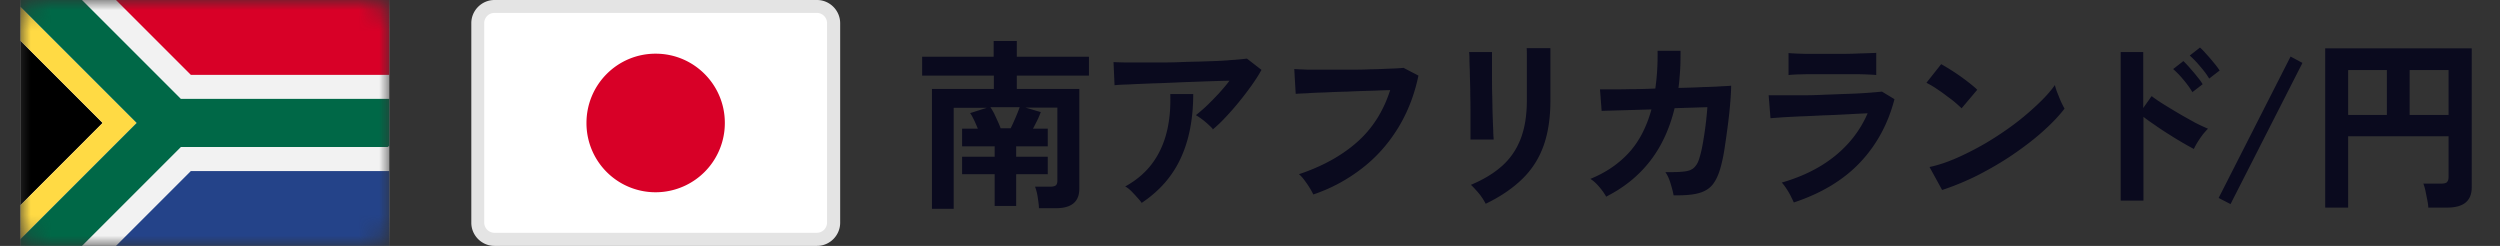 <svg width="122" height="12" viewBox="0 0 122 12" fill="none" xmlns="http://www.w3.org/2000/svg">
    <rect x="0" y="0" width="122" height="12" fill="#333333" stroke="none"/>
    <path d="M24.13.38h15.73a.75.75 0 0 1 .75.75v9.73a.75.75 0 0 1-.75.75H24.13a.75.75 0 0 1-.75-.75V1.13a.75.75 0 0 1 .75-.75z" fill="#fff" stroke="#E4E4E4" stroke-width=".5"/>
    <path d="M39.87.27c.48 0 .86.39.86.86v9.74c0 .48-.39.86-.86.86H24.13a.86.86 0 0 1-.86-.86V1.13c0-.48.39-.86.86-.86h15.74zm0-.27H24.13C23.51 0 23 .51 23 1.13v9.74c0 .62.51 1.13 1.13 1.13h15.74c.62 0 1.13-.51 1.13-1.13V1.13C41 .51 40.49 0 39.87 0z" fill="#E4E4E4"/>
    <path fill-rule="evenodd" clip-rule="evenodd" d="M32 2.62c1.99 0 3.58 1.73 3.35 3.77a3.38 3.38 0 0 1-2.97 2.97A3.371 3.371 0 0 1 28.62 6c0-1.87 1.51-3.38 3.37-3.38" fill="#D80027"/>
    <path d="M45.48 10.16V4.34h3.02v-.65H45v-.92h3.49V2h1.13v.77h3.52v.92h-3.52v.65h3.05v4.88c0 .62-.38.94-1.13.94h-.84c0-.15-.03-.33-.06-.54-.03-.21-.08-.38-.13-.51h.74c.13 0 .21-.02.27-.06.05-.04.08-.12.08-.24V5.25h-1.56l.75.22c-.05.13-.1.26-.17.4s-.14.28-.21.41h.72v.86h-1.54v.51h1.54v.85h-1.54v1.55h-1.05V8.5h-1.59v-.85h1.59v-.51h-1.59v-.86h.77c-.06-.14-.12-.29-.19-.43s-.13-.26-.19-.33l.82-.26h-1.62v4.93h-1.06v-.03zm3.35-3.9h.49c.08-.15.15-.32.23-.5.08-.18.15-.36.21-.53h-1.43c.05.07.11.17.18.3l.18.39c.06.13.11.25.14.34zM59.2 6.32c-.05-.07-.13-.15-.23-.24s-.2-.18-.31-.26c-.11-.08-.21-.15-.3-.2.16-.13.34-.28.53-.46s.38-.38.58-.59c.19-.21.37-.42.53-.63-.33 0-.71.02-1.14.03-.43.02-.87.03-1.32.05-.45.02-.89.04-1.31.05-.42.02-.79.03-1.12.05-.32.01-.56.02-.72.04l-.05-1.13c.2.01.47.02.81.02h1.16c.43 0 .87 0 1.33-.02.46-.02.9-.02 1.32-.04.42-.01.8-.03 1.13-.06.33-.02.59-.05.76-.07l.71.55c-.13.24-.29.49-.49.77s-.4.54-.62.81c-.22.27-.44.52-.66.75a6.6 6.6 0 0 1-.62.59l.03-.01zm-3.48 3.59c-.05-.08-.13-.17-.22-.27s-.19-.21-.29-.31c-.1-.1-.2-.18-.3-.23.56-.31 1-.69 1.33-1.14.33-.45.56-.96.7-1.53.14-.57.19-1.18.17-1.84h1.12c0 1.22-.21 2.28-.62 3.15-.41.88-1.05 1.6-1.91 2.17h.02zM64.09 9.49c-.04-.08-.09-.18-.17-.31-.08-.13-.16-.25-.26-.38-.09-.13-.18-.22-.27-.3 1.14-.38 2.08-.9 2.83-1.56s1.29-1.51 1.62-2.54c-.28 0-.6.02-.96.03-.36.01-.73.02-1.1.04-.38.01-.74.02-1.08.04-.35.01-.65.02-.9.04-.26.01-.45.02-.57.03l-.07-1.21c.17.01.4.02.68.03h2c.36 0 .72 0 1.06-.02.34 0 .65-.02.93-.03.28-.01.5-.02.66-.04l.73.38c-.2.96-.54 1.82-1.01 2.58s-1.05 1.41-1.75 1.95-1.48.97-2.37 1.27zM71.76 6.82V5.64c0-.31 0-.63-.01-.96 0-.34-.01-.66-.02-.96 0-.31-.02-.57-.02-.78 0-.21-.01-.35-.02-.4h1.12v1.17c0 .3 0 .61.01.93.01.32.01.64.02.94.01.3.02.56.03.78 0 .22.02.37.02.45h-1.12l-.01.01zm.74 3.12a2.935 2.935 0 0 0-.45-.64c-.1-.11-.19-.21-.27-.28.62-.26 1.13-.57 1.53-.93.4-.36.7-.8.9-1.32.2-.52.3-1.14.3-1.86V2.74c0-.18 0-.31-.01-.39h1.16v2.56c0 .84-.11 1.57-.33 2.19-.22.62-.56 1.16-1.03 1.62-.47.46-1.05.86-1.77 1.21l-.03.01zM78.39 9.61a2.96 2.96 0 0 0-.33-.47c-.15-.18-.3-.32-.45-.41.76-.31 1.39-.74 1.89-1.29s.86-1.26 1.09-2.1l-2.43.07-.08-1.05h.51c.26 0 .59 0 .97-.01.38 0 .79-.01 1.22-.03.08-.56.12-1.17.11-1.84h1.12c0 .33 0 .64-.02.94-.02.3-.04.59-.08.87.42-.01.81-.02 1.18-.04.37-.01.67-.02.92-.04.25-.01.41-.02.47-.03 0 .25-.02.56-.05.91-.03.35-.07.72-.12 1.09-.05.38-.1.73-.15 1.06-.05.33-.11.6-.16.8-.1.41-.24.73-.41.95-.17.22-.41.36-.71.44-.3.08-.71.11-1.21.1-.02-.14-.07-.33-.14-.56-.07-.23-.15-.42-.26-.57.38 0 .68 0 .9-.03.22-.02.38-.08.49-.18.11-.1.2-.24.26-.44.06-.19.12-.42.17-.71a17.111 17.111 0 0 0 .23-1.81l-1.6.05c-.25 1.03-.66 1.9-1.22 2.61-.56.71-1.27 1.28-2.13 1.71l.02.01zM87.54 9.88c-.04-.08-.09-.19-.15-.31s-.13-.24-.21-.36c-.08-.12-.15-.22-.23-.3 1.04-.3 1.91-.74 2.61-1.31.7-.57 1.23-1.26 1.58-2.07-.3.01-.64.03-1.02.05-.38.02-.77.04-1.16.05-.39.02-.77.04-1.12.05-.35.02-.65.03-.91.05-.26.02-.43.03-.53.04l-.09-1.12H87.95c.36 0 .73-.01 1.12-.03.38-.01.76-.03 1.12-.04a23.617 23.617 0 0 0 1.65-.11l.61.37c-.31 1.2-.87 2.23-1.67 3.08-.8.85-1.88 1.51-3.24 1.96zm-.26-6.21V2.59c.23.02.52.03.89.04h1.27c.48 0 .88 0 1.24-.02.37-.01.66-.02.88-.03v1.08c-.23-.02-.51-.03-.86-.04h-2.08c-.28 0-.54 0-.77.01-.24 0-.42.02-.56.03l-.01.01zM95.73 5.29c-.08-.08-.19-.18-.33-.3s-.3-.23-.47-.36c-.17-.13-.34-.24-.5-.35-.16-.1-.3-.18-.42-.24l.72-.91c.12.07.26.15.42.25a10.693 10.693 0 0 1 .98.69c.15.12.27.22.36.31l-.76.9v.01zm-.96 3.97-.61-1.11c.43-.09.87-.24 1.35-.45.47-.21.94-.45 1.42-.73.47-.28.92-.58 1.35-.9.43-.32.81-.65 1.16-.98.35-.33.63-.64.84-.94.02.1.06.23.12.38s.12.3.18.44c.07.14.12.25.17.33-.29.38-.66.76-1.1 1.15-.44.39-.93.76-1.46 1.12-.53.36-1.09.68-1.67.98-.58.29-1.16.53-1.74.72l-.01-.01zM103.49 9.79V2.54h1.1v2.73l.41-.58c.14.11.33.24.57.39.24.15.49.3.76.46.27.16.53.3.78.44.25.13.47.23.64.3-.07.07-.15.16-.25.28-.09.12-.18.25-.26.38-.08.13-.14.24-.18.33a17.367 17.367 0 0 1-1.21-.71c-.24-.15-.47-.3-.68-.45-.22-.15-.41-.28-.57-.41v4.09h-1.11zm3.5-5.29c-.11-.19-.26-.4-.44-.61a4.23 4.23 0 0 0-.5-.52l.5-.39c.08.08.19.19.31.33s.25.28.36.43c.12.14.21.27.27.37l-.52.4.02-.01zm.82-.66c-.11-.19-.26-.39-.45-.61a5.1 5.1 0 0 0-.5-.52l.5-.39c.08.07.19.18.31.32.13.14.25.28.37.43.12.14.21.27.28.37l-.52.4h.01zM108.85 9.96l-.58-.3 3.51-6.9.58.31-3.51 6.89zM113.47 10.13V2.36h7.15v6.79c0 .65-.4.98-1.19.98h-.93c0-.1-.02-.23-.05-.38l-.09-.45a2.44 2.44 0 0 0-.1-.34h.87c.13 0 .22-.02.27-.06.05-.04.09-.13.09-.25v-2h-4.9v3.48h-1.12zm1.12-4.52h1.89V3.42h-1.89v2.19zm3 0h1.9V3.42h-1.9v2.19z" fill="#0A0A1E"/>
    <mask id="7u9mrdvuha" style="mask-type:luminance" maskUnits="userSpaceOnUse" x="1" y="0" width="18" height="12">
        <path fill-rule="evenodd" clip-rule="evenodd" d="M2.13 0A1.13 1.13 0 0 0 1 1.13v9.74c0 .624.506 1.13 1.13 1.13h15.74A1.13 1.13 0 0 0 19 10.87V1.13A1.13 1.13 0 0 0 17.87 0H2.13z" fill="#fff"/>
    </mask>
    <g mask="url(#7u9mrdvuha)" fill-rule="evenodd" clip-rule="evenodd">
        <path d="M1 12h18V0H1v12z" fill="#F2F2F2"/>
        <path d="M5.009 6 1 1.99v8.021L5.009 6z" fill="#000"/>
        <path d="M6.667 6 1 .33v1.66L5.009 6 1 10.011v1.658L6.667 6z" fill="#FFDA44"/>
        <path d="M18.924 7.174c.002-.016.028-.03.076-.046V4.826H8.826L4 0H1v.33L6.667 6 1 11.668V12h3l4.826-4.826h10.098z" fill="#006847"/>
        <path d="M18.69 8.348H9.312L5.66 12H19V8.348h-.31z" fill="#244389"/>
        <path d="M18.69 3.652H19V0H5.66l3.652 3.652h9.378z" fill="#D80027"/>
    </g>
</svg>
